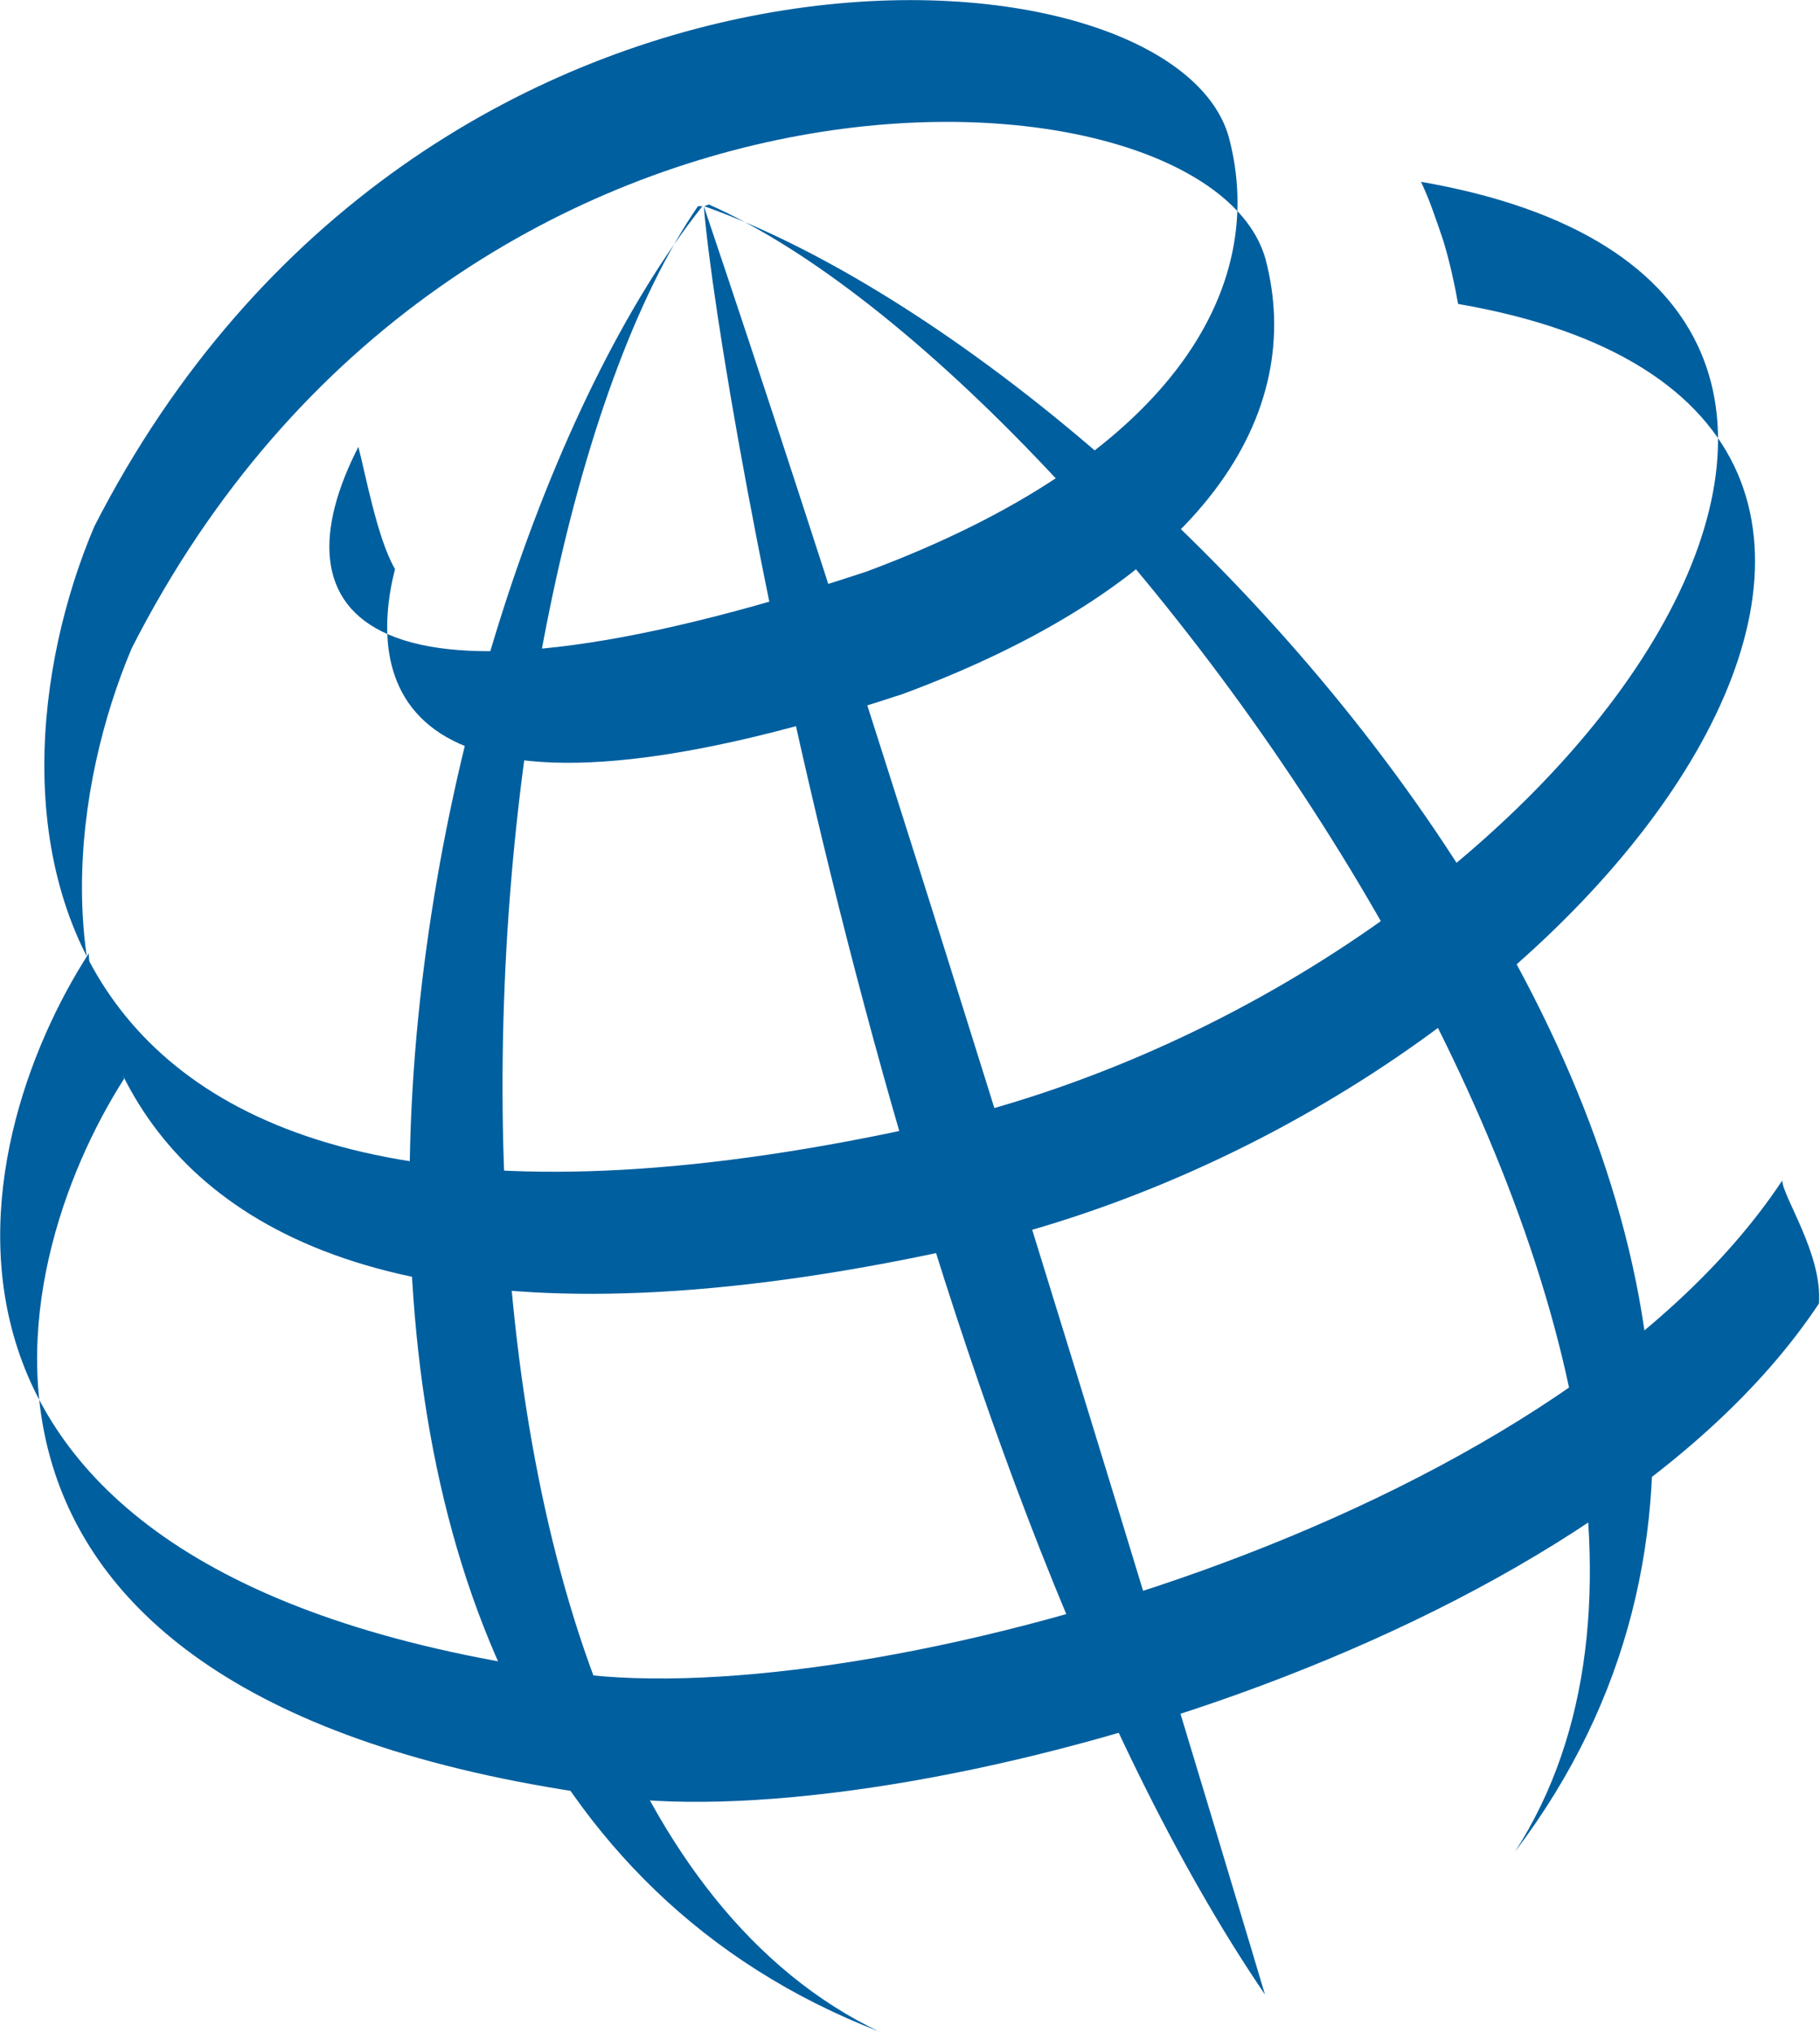 <svg version="1.2" xmlns="http://www.w3.org/2000/svg" viewBox="0 0 1550 1731" width="1550" height="1731">
	<title>DFTK</title>
	<style>
		.s0 { fill: #005f9f } 
	</style>
	<g id="symbol">
		<path id="Layer" class="s0" d="m336.4 484.5c-24.3 95.9-3.1 250.3 432.8 106.3 259.2-96.3 343.2-239.6 308.5-370.5-50.1-176.4-688.2-213.4-965.5 331.6-99.3 234.5-85.1 696.2 734.4 504.1 535.3-136.7 927-705.5 395.2-797.2q-2.4-13.5-5.4-26.6-3.1-13.5-7-26.6-4.2-12.7-8.8-25.4-4.6-13.1-10.4-25.4c531.8 92.4 140.5 661.3-394.8 797.2-819.9 192.2-834.9-269.2-735.1-503.7 278.8-545.3 916.5-508 966.2-331.6 34.7 129.8-49.7 273.8-308.9 370.1-435.5 144-504.5 34.3-432.4-106.3 5.4 20 16.1 78.6 31.2 104z"/>
		<path id="Layer" class="s0" d="m75.6 811.8c-104.3 161.4-195.2 532.6 414.8 613.1 247.2 33.1 833-126.7 1027.5-419.8 0 13.5 34.3 62.8 31.2 104.8-194.5 293.1-779.9 452.9-1027.5 420.1-607.3-79.7-519.5-449.4-415.9-611.5-5-20-29.7-77-30.1-106.7z"/>
		<path id="Layer" class="s0" d="m750 1730.3c-608.1-233.8-410.6-1228.9-151.8-1554.7h-3.8c-211.8 308.1-280.8 1347.1 155.2 1554.7"/>
		<path id="Layer" class="s0" d="m1290.3 1576.6c393.6-519.1-297.7-1261.2-690.5-1401l3.8-1.5c342 150.5 948.2 996.6 686.7 1402.5z"/>
		<path id="Layer" class="s0" d="m1077.3 1698.3c-305-448.2-465.2-1364.4-477.9-1522.7 209.1 619.3 477.9 1522.7 477.9 1522.7z"/>
	</g>
</svg>
